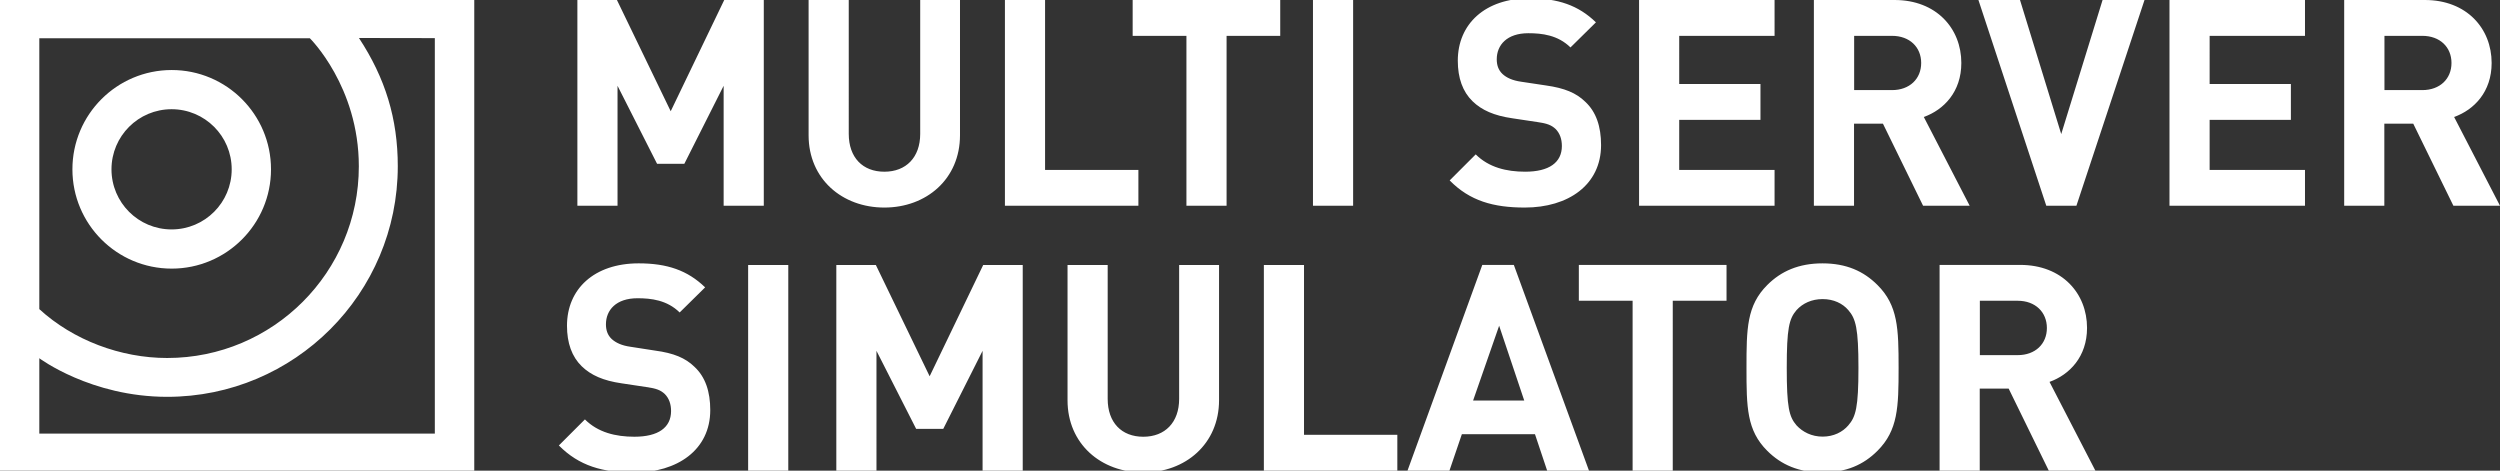 <?xml version="1.0" encoding="utf-8"?>
<!-- Generator: Adobe Illustrator 23.0.3, SVG Export Plug-In . SVG Version: 6.00 Build 0)  -->
<svg version="1.1" id="Ebene_1" xmlns="http://www.w3.org/2000/svg" xmlns:xlink="http://www.w3.org/1999/xlink" x="0px" y="0px"
	 viewBox="0 0 209.22 39.39" style="enable-background:new 0 0 209.22 39.39;" xml:space="preserve">
<rect x="0" y="0" width="209.22" height="39.39" fill="#333333" stroke="none"/>
<style type="text/css">
	.st0{clip-path:url(#SVGID_2_);fill:#FFFFFF;}
</style>
<g>
	<defs>
		<rect id="SVGID_1_" x="0" y="-0.15" width="209.22" height="39.69"/>
	</defs>
	<clipPath id="SVGID_2_">
		<use xlink:href="#SVGID_1_"  style="overflow:visible;"/>
	</clipPath>
	<path class="st0" d="M171.3,27.45c0,1.33-0.97,2.27-2.44,2.27h-3.17v-4.55h3.17C170.33,25.17,171.3,26.12,171.3,27.45
		 M175.36,39.39l-3.84-7.43c1.67-0.6,3.14-2.1,3.14-4.52c0-2.88-2.08-5.27-5.59-5.27h-6.75v17.22h3.36v-6.87h2.42l3.36,6.87H175.36z
		 M155.53,30.79c0,3.29-0.22,4.09-0.85,4.81c-0.48,0.56-1.23,0.94-2.15,0.94c-0.92,0-1.67-0.39-2.18-0.94
		c-0.63-0.73-0.82-1.52-0.82-4.81c0-3.29,0.19-4.11,0.82-4.84c0.51-0.56,1.26-0.92,2.18-0.92c0.92,0,1.67,0.36,2.15,0.92
		C155.31,26.67,155.53,27.49,155.53,30.79 M158.89,30.79c0-3.29-0.05-5.23-1.77-6.94c-1.16-1.16-2.61-1.81-4.6-1.81
		c-1.98,0-3.46,0.65-4.62,1.81c-1.72,1.72-1.74,3.65-1.74,6.94c0,3.29,0.02,5.23,1.74,6.94c1.16,1.16,2.64,1.81,4.62,1.81
		c1.99,0,3.44-0.65,4.6-1.81C158.84,36.01,158.89,34.07,158.89,30.79 M144.49,25.17v-3h-12.36v3h4.5v14.22h3.36V25.17H144.49z
		 M127.56,33.52h-4.28l2.18-6.26L127.56,33.52z M132.98,39.39l-6.29-17.22h-2.64l-6.26,17.22h3.51l1.04-3.05h6.12l1.02,3.05H132.98z
		 M116.94,39.39v-3h-7.81V22.18h-3.36v17.22H116.94z M102.02,33.49V22.18h-3.34v11.2c0,1.98-1.19,3.17-3,3.17
		c-1.82,0-2.98-1.19-2.98-3.17v-11.2h-3.36v11.32c0,3.65,2.8,6.04,6.34,6.04C99.21,39.54,102.02,37.15,102.02,33.49 M85.59,39.39
		V22.18h-3.31l-4.48,9.31l-4.5-9.31h-3.31v17.22h3.36V29.36l3.32,6.53h2.27l3.29-6.53v10.04H85.59z M65.97,22.18h-3.36v17.22h3.36
		V22.18z M59.44,34.32c0-1.55-0.41-2.78-1.33-3.63c-0.75-0.73-1.72-1.14-3.29-1.35l-2.06-0.32c-0.73-0.1-1.23-0.34-1.57-0.65
		c-0.36-0.34-0.48-0.77-0.48-1.23c0-1.19,0.85-2.18,2.64-2.18c1.14,0,2.47,0.15,3.53,1.19l2.13-2.1c-1.47-1.43-3.19-2.01-5.56-2.01
		c-3.73,0-6,2.15-6,5.22c0,1.45,0.41,2.59,1.23,3.39c0.77,0.75,1.81,1.21,3.34,1.43l2.06,0.31c0.87,0.12,1.21,0.27,1.55,0.58
		c0.36,0.36,0.53,0.85,0.53,1.43c0,1.38-1.07,2.15-3.07,2.15c-1.57,0-3.05-0.36-4.14-1.45l-2.18,2.18c1.69,1.71,3.67,2.27,6.29,2.27
		C56.69,39.54,59.44,37.65,59.44,34.32"/>
	<path class="st0" d="M205.16,5.27c0,1.33-0.97,2.27-2.44,2.27h-3.17V3h3.17C204.19,3,205.16,3.94,205.16,5.27 M209.22,17.22
		l-3.84-7.43c1.67-0.6,3.14-2.1,3.14-4.52c0-2.88-2.08-5.27-5.59-5.27h-6.75v17.22h3.36v-6.87h2.42l3.36,6.87H209.22z M192.9,17.22
		v-3h-7.98v-4.19h6.8v-3h-6.8V3h7.98V0h-11.34v17.22H192.9z M179.47,0h-3.51l-3.46,11.22L169.05,0h-3.48l5.68,17.22h2.52L179.47,0z
		 M160.78,5.27c0,1.33-0.97,2.27-2.44,2.27h-3.17V3h3.17C159.81,3,160.78,3.94,160.78,5.27 M164.84,17.22l-3.84-7.43
		c1.67-0.6,3.14-2.1,3.14-4.52c0-2.88-2.08-5.27-5.59-5.27h-6.75v17.22h3.36v-6.87h2.42l3.36,6.87H164.84z M148.51,17.22v-3h-7.98
		v-4.19h6.8v-3h-6.8V3h7.98V0h-11.34v17.22H148.51z M133.99,12.14c0-1.55-0.41-2.78-1.33-3.63c-0.75-0.73-1.72-1.14-3.29-1.36
		l-2.06-0.31c-0.73-0.1-1.24-0.34-1.57-0.65c-0.36-0.34-0.48-0.77-0.48-1.23c0-1.19,0.85-2.18,2.64-2.18c1.14,0,2.47,0.15,3.53,1.19
		l2.13-2.1c-1.47-1.43-3.19-2.01-5.56-2.01c-3.72,0-6,2.15-6,5.22c0,1.45,0.41,2.59,1.23,3.39c0.77,0.75,1.81,1.21,3.34,1.43
		l2.06,0.31c0.87,0.12,1.21,0.27,1.55,0.58c0.36,0.36,0.53,0.85,0.53,1.43c0,1.38-1.07,2.15-3.07,2.15c-1.57,0-3.05-0.36-4.14-1.45
		l-2.18,2.18c1.69,1.72,3.67,2.27,6.29,2.27C131.24,17.37,133.99,15.48,133.99,12.14 M113.24,0h-3.36v17.22h3.36V0z M107.14,3V0
		H94.79v3h4.5v14.22h3.36V3H107.14z M95.27,17.22v-3h-7.81V0H84.1v17.22H95.27z M80.34,11.32V0h-3.33v11.2c0,1.98-1.19,3.17-3,3.17
		c-1.81,0-2.98-1.18-2.98-3.17V0h-3.36v11.32c0,3.65,2.8,6.05,6.34,6.05C77.54,17.37,80.34,14.97,80.34,11.32 M63.92,17.22V0h-3.31
		l-4.48,9.31L51.63,0h-3.31v17.22h3.36V7.18l3.31,6.53h2.28l3.29-6.53v10.04H63.92z"/>
	<path class="st0" d="M19.39,14.17c0,2.78-2.25,5.03-5.03,5.03c-2.78,0-5.03-2.25-5.03-5.03c0-2.78,2.25-5.03,5.03-5.03
		C17.14,9.14,19.39,11.39,19.39,14.17 M22.68,14.17c0-4.59-3.72-8.31-8.31-8.31c-4.59,0-8.31,3.72-8.31,8.31s3.72,8.31,8.31,8.31
		C18.95,22.48,22.68,18.76,22.68,14.17 M36.39,36.29H3.29l0-6.31c0,0,4.31,3.23,10.7,3.23c10.66,0,19.3-8.64,19.3-19.3
		c0-3.97-1.04-7.37-3.25-10.73l6.35,0.01V36.29z M30.03,13.92c0,8.86-7.18,16.04-16.04,16.04c-3.89,0-7.86-1.49-10.7-4.09
		c0-0.06,0-22.67,0-22.67l22.64,0C25.93,3.2,30.03,7.23,30.03,13.92 M39.69-0.14H0v39.69h39.69V-0.14z"/>
</g>
</svg>
